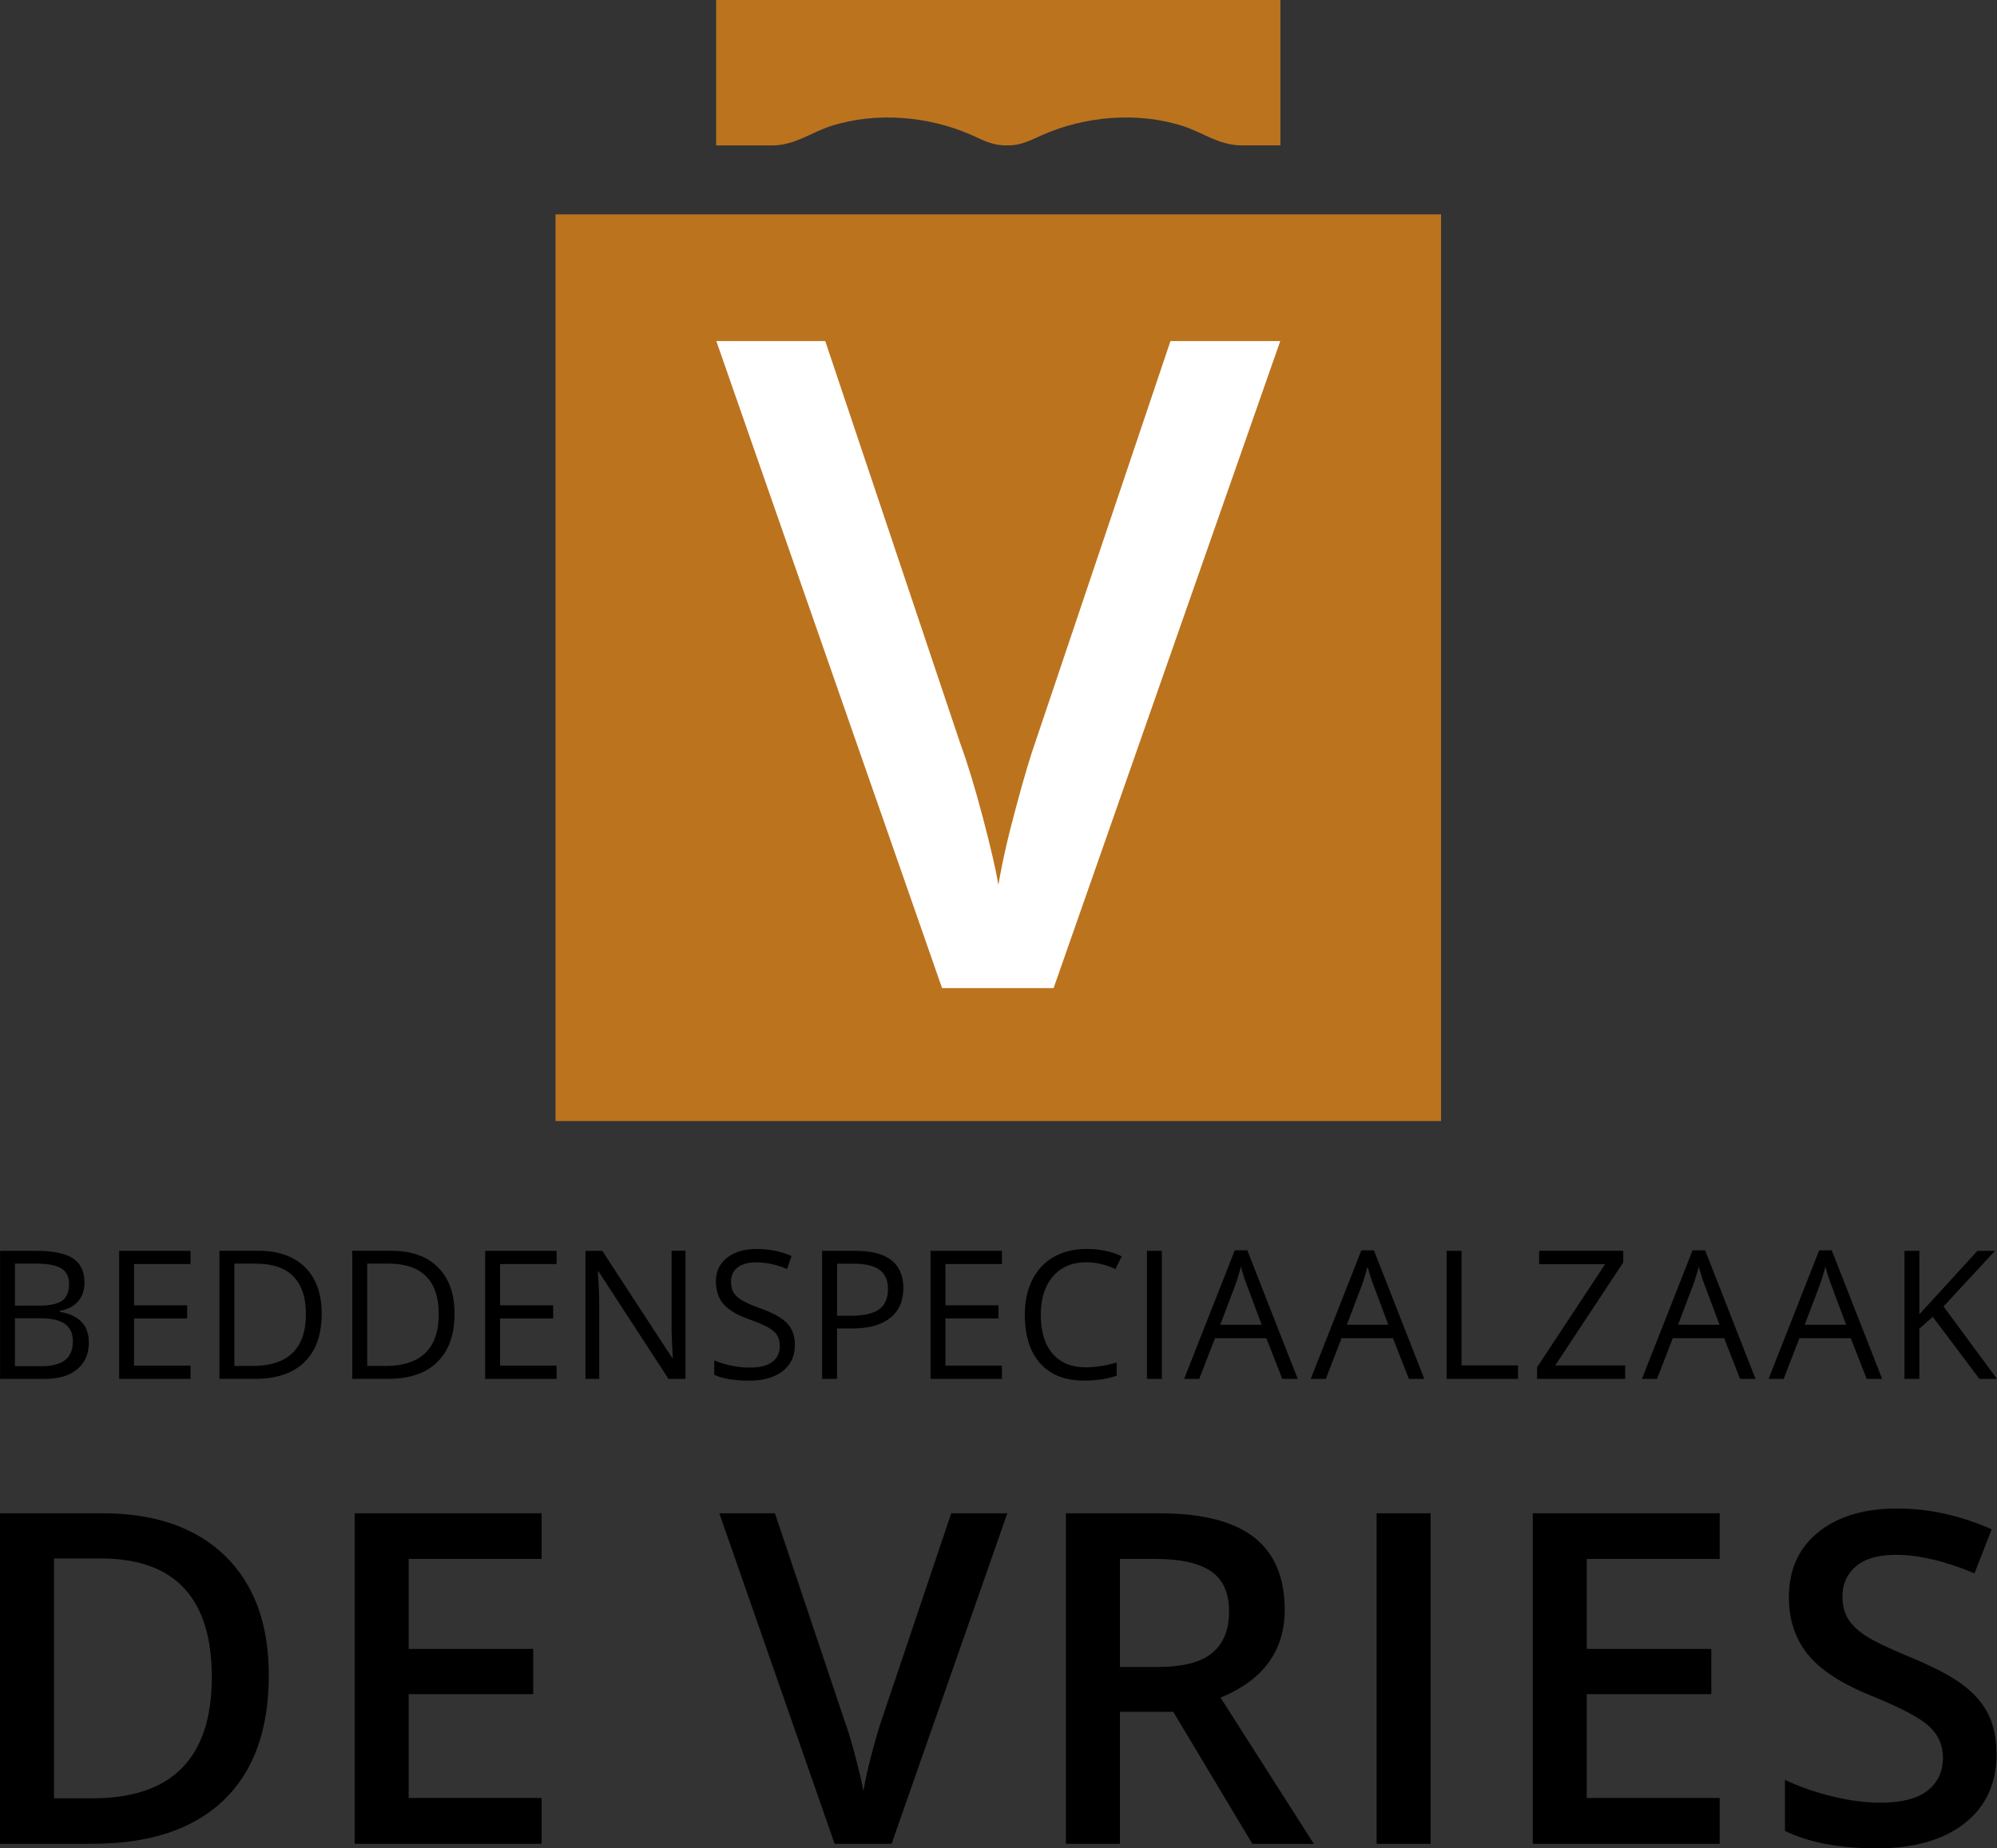<?xml version="1.0" encoding="UTF-8"?> <!-- Generator: Adobe Illustrator 25.4.1, SVG Export Plug-In . SVG Version: 6.00 Build 0) --> <svg xmlns="http://www.w3.org/2000/svg" xmlns:xlink="http://www.w3.org/1999/xlink" version="1.1" id="Laag_1" x="0px" y="0px" viewBox="0 0 5560.9 5148.1" style="enable-background:new 0 0 5560.9 5148.1;" xml:space="preserve"><rect x="0" y="0" width="5560.9" height="5148.1" fill="#333333" stroke="none"/> <style type="text/css"> .st0{fill:#BC731E;} .st1{fill:#FFFFFF;} </style> <g> <g> <path d="M0,3483.9h100.8c47.3,0,81.5,7.1,102.8,21.2c21.1,14.2,31.7,36.5,31.7,67.1c0,21.1-5.9,38.6-17.6,52.3 c-11.8,13.8-29,22.6-51.6,26.7v2.4c54.2,9.2,81.3,37.8,81.3,85.4c0,31.9-10.8,56.7-32.3,74.7c-21.6,17.9-51.7,26.9-90.4,26.9H0.2 v-356.6H0z M41.6,3636.5h68.3c29.3,0,50.3-4.6,63.2-13.8c12.8-9.2,19.3-24.7,19.3-46.5c0-19.9-7.1-34.4-21.5-43.3 s-37.1-13.3-68.3-13.3h-61V3636.5z M41.6,3671.7v133.5H116c28.8,0,50.5-5.6,65-16.8c14.5-11.1,21.9-28.6,21.9-52.3 c0-22.2-7.4-38.3-22.3-48.8c-14.8-10.4-37.5-15.6-67.9-15.6L41.6,3671.7L41.6,3671.7z"></path> <path d="M530.6,3840.6H331.8v-356.7h198.8v36.8H373.3v114.9h147.8v36.6H373.3v131.3h157.3V3840.6z"></path> <path d="M895.8,3658.8c0,58.9-16,103.8-48,135c-32,31.2-77.9,46.7-137.9,46.7H611v-356.7h109.3c55.5,0,98.5,15.3,129.4,46.1 C880.4,3560.6,895.8,3603.6,895.8,3658.8z M851.9,3660.2c0-46.4-11.7-81.5-35.1-105.1c-23.3-23.6-58-35.5-104-35.5h-60.2v285H703 c49.4,0,86.6-12.1,111.6-36.4C839.3,3743.9,851.9,3707.9,851.9,3660.2z"></path> <path d="M1265.7,3658.8c0,58.9-16,103.8-48,135c-32,31.2-77.9,46.7-137.9,46.7H981v-356.7h109.3c55.5,0,98.5,15.3,129.4,46.1 C1250.4,3560.6,1265.7,3603.6,1265.7,3658.8z M1221.8,3660.2c0-46.4-11.7-81.5-35.1-105.1c-23.3-23.6-58-35.5-104-35.5h-60.2v285 h50.5c49.4,0,86.6-12.1,111.6-36.4C1209.4,3743.9,1221.8,3707.9,1221.8,3660.2z"></path> <path d="M1549.8,3840.6H1351v-356.7h198.8v36.8h-157.3v114.9h147.8v36.6h-147.8v131.3h157.3V3840.6z"></path> <path d="M1908.9,3840.6h-47.4l-194.9-299.4h-1.9c2.6,35.2,3.9,67.3,3.9,96.6v202.8h-38.3v-356.7h46.8l194.5,298.1h1.9 c-0.3-4.4-1.1-18.5-2.2-42.4c-1.2-23.8-1.5-40.8-1.2-51.2v-204.7h38.8L1908.9,3840.6L1908.9,3840.6z"></path> <path d="M2213.5,3745.7c0,31.4-11.4,55.9-34.2,73.4c-22.7,17.5-53.7,26.4-92.7,26.4c-42.3,0-74.9-5.4-97.6-16.4v-40 c14.6,6.3,30.5,11.1,47.8,14.6c17.2,3.7,34.3,5.4,51.2,5.4c27.6,0,48.5-5.3,62.4-15.8c14-10.5,21-25,21-43.7 c0-12.3-2.5-22.5-7.4-30.4c-5-7.9-13.3-15.1-24.9-21.9c-11.7-6.6-29.3-14.2-53.1-22.6c-33.1-11.8-56.8-25.9-71.1-42.2 c-14.2-16.3-21.4-37.5-21.4-63.7c0-27.5,10.3-49.3,31-65.7c20.6-16.2,48-24.4,82-24.4c35.5,0,68.1,6.6,97.8,19.6l-12.9,36.1 c-29.5-12.3-58.1-18.5-85.8-18.5c-22,0-39.1,4.8-51.5,14.2c-12.3,9.4-18.5,22.5-18.5,39.2c0,12.3,2.3,22.5,6.8,30.3 c4.5,7.9,12.2,15.1,23.1,21.8c10.8,6.6,27.4,13.9,49.7,21.9c37.4,13.3,63.1,27.6,77.2,43 C2206.5,3701.4,2213.5,3721.2,2213.5,3745.7z"></path> <path d="M2515.5,3587.8c0,36.1-12.3,63.9-37,83.3c-24.7,19.4-59.8,29.1-105.7,29.1h-42v140.4h-41.5v-356.7h92.5 C2470.9,3483.9,2515.5,3518.4,2515.5,3587.8z M2330.9,3664.7h37.3c36.8,0,63.3-6,79.8-17.8c16.4-11.8,24.7-30.9,24.7-57.1 c0-23.6-7.7-41.1-23.2-52.7c-15.4-11.6-39.5-17.3-72.2-17.3h-46.3L2330.9,3664.7L2330.9,3664.7z"></path> <path d="M2790,3840.6h-198.8v-356.7H2790v36.8h-157.3v114.9h147.8v36.6h-147.8v131.3H2790V3840.6z"></path> <path d="M3025.1,3515.7c-39.2,0-70.1,13.1-92.9,39.2c-22.6,26.1-34,61.8-34,107.2c0,46.7,10.9,82.7,32.8,108.2 c21.9,25.5,53.1,38.1,93.5,38.1c24.9,0,53.3-4.4,85.2-13.4v36.4c-24.8,9.2-55.3,13.9-91.4,13.9c-52.6,0-93.1-15.9-121.7-47.8 c-28.5-31.9-42.9-77.2-42.9-135.8c0-36.8,6.8-69,20.6-96.6c13.7-27.6,33.5-48.9,59.5-64c25.9-14.9,56.5-22.4,91.6-22.4 c37.4,0,70.1,6.8,98.2,20.5l-17.5,35.6C3079.1,3522.2,3052,3515.7,3025.1,3515.7z"></path> <path d="M3193.8,3840.6v-356.7h41.5v356.7H3193.8z"></path> <path d="M3570.7,3840.6l-44.4-113.4h-143l-43.9,113.4h-42l141-358.2h34.9l140.4,358.2H3570.7z M3513.3,3689.7l-41.4-110.6 c-5.4-14-11-31.1-16.6-51.4c-3.7,15.6-8.8,32.8-15.4,51.4l-42,110.6H3513.3z"></path> <path d="M3923.2,3840.6l-44.4-113.4h-143l-43.9,113.4h-42l141-358.2h34.9l140.4,358.2H3923.2z M3865.9,3689.7l-41.4-110.6 c-5.4-14-11-31.1-16.6-51.4c-3.7,15.6-8.8,32.8-15.4,51.4l-42,110.6H3865.9z"></path> <path d="M4028.3,3840.6v-356.7h41.5V3803h157.3v37.6H4028.3z"></path> <path d="M4525.5,3840.6h-245.3v-32.5l189.3-286.9H4286v-37.4h234.1v32.5L4330.8,3803h194.8L4525.5,3840.6L4525.5,3840.6z"></path> <path d="M4845.5,3840.6l-44.4-113.4h-143l-43.9,113.4h-42l141-358.2h34.9l140.4,358.2H4845.5z M4788.2,3689.7l-41.4-110.6 c-5.4-14-11-31.1-16.6-51.4c-3.7,15.6-8.8,32.8-15.4,51.4l-42,110.6H4788.2z"></path> <path d="M5198.1,3840.6l-44.4-113.4h-143l-43.9,113.4h-42l141-358.2h34.9l140.4,358.2H5198.1z M5140.8,3689.7l-41.4-110.6 c-5.4-14-11-31.1-16.6-51.4c-3.7,15.6-8.8,32.8-15.4,51.4l-42,110.6H5140.8z"></path> <path d="M5560.9,3840.6H5512l-130-172.9l-37.3,33.1v139.8h-41.5v-356.7h41.5v176.9l161.7-176.9h49L5412,3638.8L5560.9,3840.6z"></path> </g> <g> <path d="M748.5,4666.2c0,152-42.3,268.3-126.5,348.7c-84.6,80.4-206,120.5-364.6,120.5H0v-920.6h284.6 c146.4,0,260.3,39.4,341.8,118.4C707.8,4412.2,748.5,4523.2,748.5,4666.2z M589.8,4671.2c0-220.2-103.1-330.5-309.2-330.5H150.4 v668.1h107C479.1,5008.8,589.8,4896.4,589.8,4671.2z"></path> <path d="M1508.2,5135.5H987.6v-920.6h520.6V4342H1138v250.7h346.8v125.9H1138v289.2h370.2V5135.5z"></path> <path d="M2648.9,4214.8h156.2l-322.3,920.6h-158.7L2003,4214.8h154.9l191.9,572.3c10.1,27.4,20.9,62.6,32.2,105.6 s18.7,75,22.2,95.9c5.4-31.9,13.7-68.7,25.1-110.9c11.2-41.9,20.5-73,27.7-93.2L2648.9,4214.8z"></path> <path d="M3118.5,4767.7v367.8h-150.4v-920.6H3228c118.7,0,206.7,22.3,263.9,66.8c57,44.4,85.6,111.7,85.6,201.5 c0,114.6-59.7,196.3-178.8,245.1l259.9,407.3h-171.2l-220.3-367.8L3118.5,4767.7L3118.5,4767.7z M3118.5,4643H3223 c70.1,0,120.9-12.9,152.4-39c31.5-26.1,47.1-64.6,47.1-115.9c0-52-17-89.4-50.9-112.1c-34-22.6-85.3-34-153.6-34h-99.5V4643z"></path> <path d="M3833.3,5135.5v-920.6h150.4v920.6H3833.3z"></path> <path d="M4788.7,5135.5h-520.6v-920.6h520.6V4342h-370.2v250.7h346.8v125.9h-346.8v289.2h370.2V5135.5z"></path> <path d="M5559.6,4885.4c0,82.1-29.5,146.1-88.8,192.9c-59,46.4-140.6,69.8-244.8,69.8s-189.2-16.2-255.6-48.6v-142.1 c41.9,19.7,86.5,35.3,133.8,46.4c47.1,11.6,91.2,17.1,131.9,17.1c59.5,0,103.7-11.4,131.9-34c28.4-22.6,42.5-53.1,42.5-91.4 c0-34.4-12.9-63.5-38.8-87.5c-26.1-23.9-79.9-52.2-161.2-85c-84-34.2-143.1-72.8-177.7-116.6c-34.4-43.7-51.4-96-51.4-157.4 c0-76.9,27.2-137.3,81.7-181.4c54.7-44.1,127.9-66,219.8-66c88.1,0,175.9,19.3,263.2,57.9l-47.9,122.7 c-81.9-34.4-154.9-51.6-219.1-51.6c-48.7,0-85.6,10.6-110.8,31.9c-25.1,21.3-37.8,49.1-37.8,84c0,23.9,5,44.4,15.1,61.4 c10.1,17.1,26.6,33.1,49.8,48.3c23,15.1,64.5,35.1,124.5,59.7c67.6,28.2,117.2,54.5,148.5,78.8c31.7,24.3,54.7,51.8,69.5,82.4 C5552.3,4807.8,5559.6,4844,5559.6,4885.4z"></path> </g> <g> <rect x="1546.9" y="597" class="st0" width="2465.9" height="2525.4"></rect> <path class="st0" d="M2314.3,350.9c127.8-40.7,273.8-26.7,390.8,25.1c28.8,12.7,55.4,27.7,90.3,28.9h16.8 c34.8-1.2,61.5-16.2,90.3-28.9c117-51.8,263-65.9,390.8-25.1c55.4,17.6,97.7,51.9,160.2,54h112V0H1994.2v405h159.9 C2216.7,402.9,2259,368.7,2314.3,350.9z"></path> </g> <path class="st1" d="M3259.3,950H3565l-631.1,1802.1h-310.6L1994.7,950h303.3l375.8,1120.2c19.7,53.6,40.8,122.5,63,206.7 c22.2,84.2,36.6,146.9,43.3,187.8c10.6-62.3,26.8-134.6,49.3-216.9c21.9-82.1,40.2-143,54.2-182.5L3259.3,950z"></path> </g> </svg> 